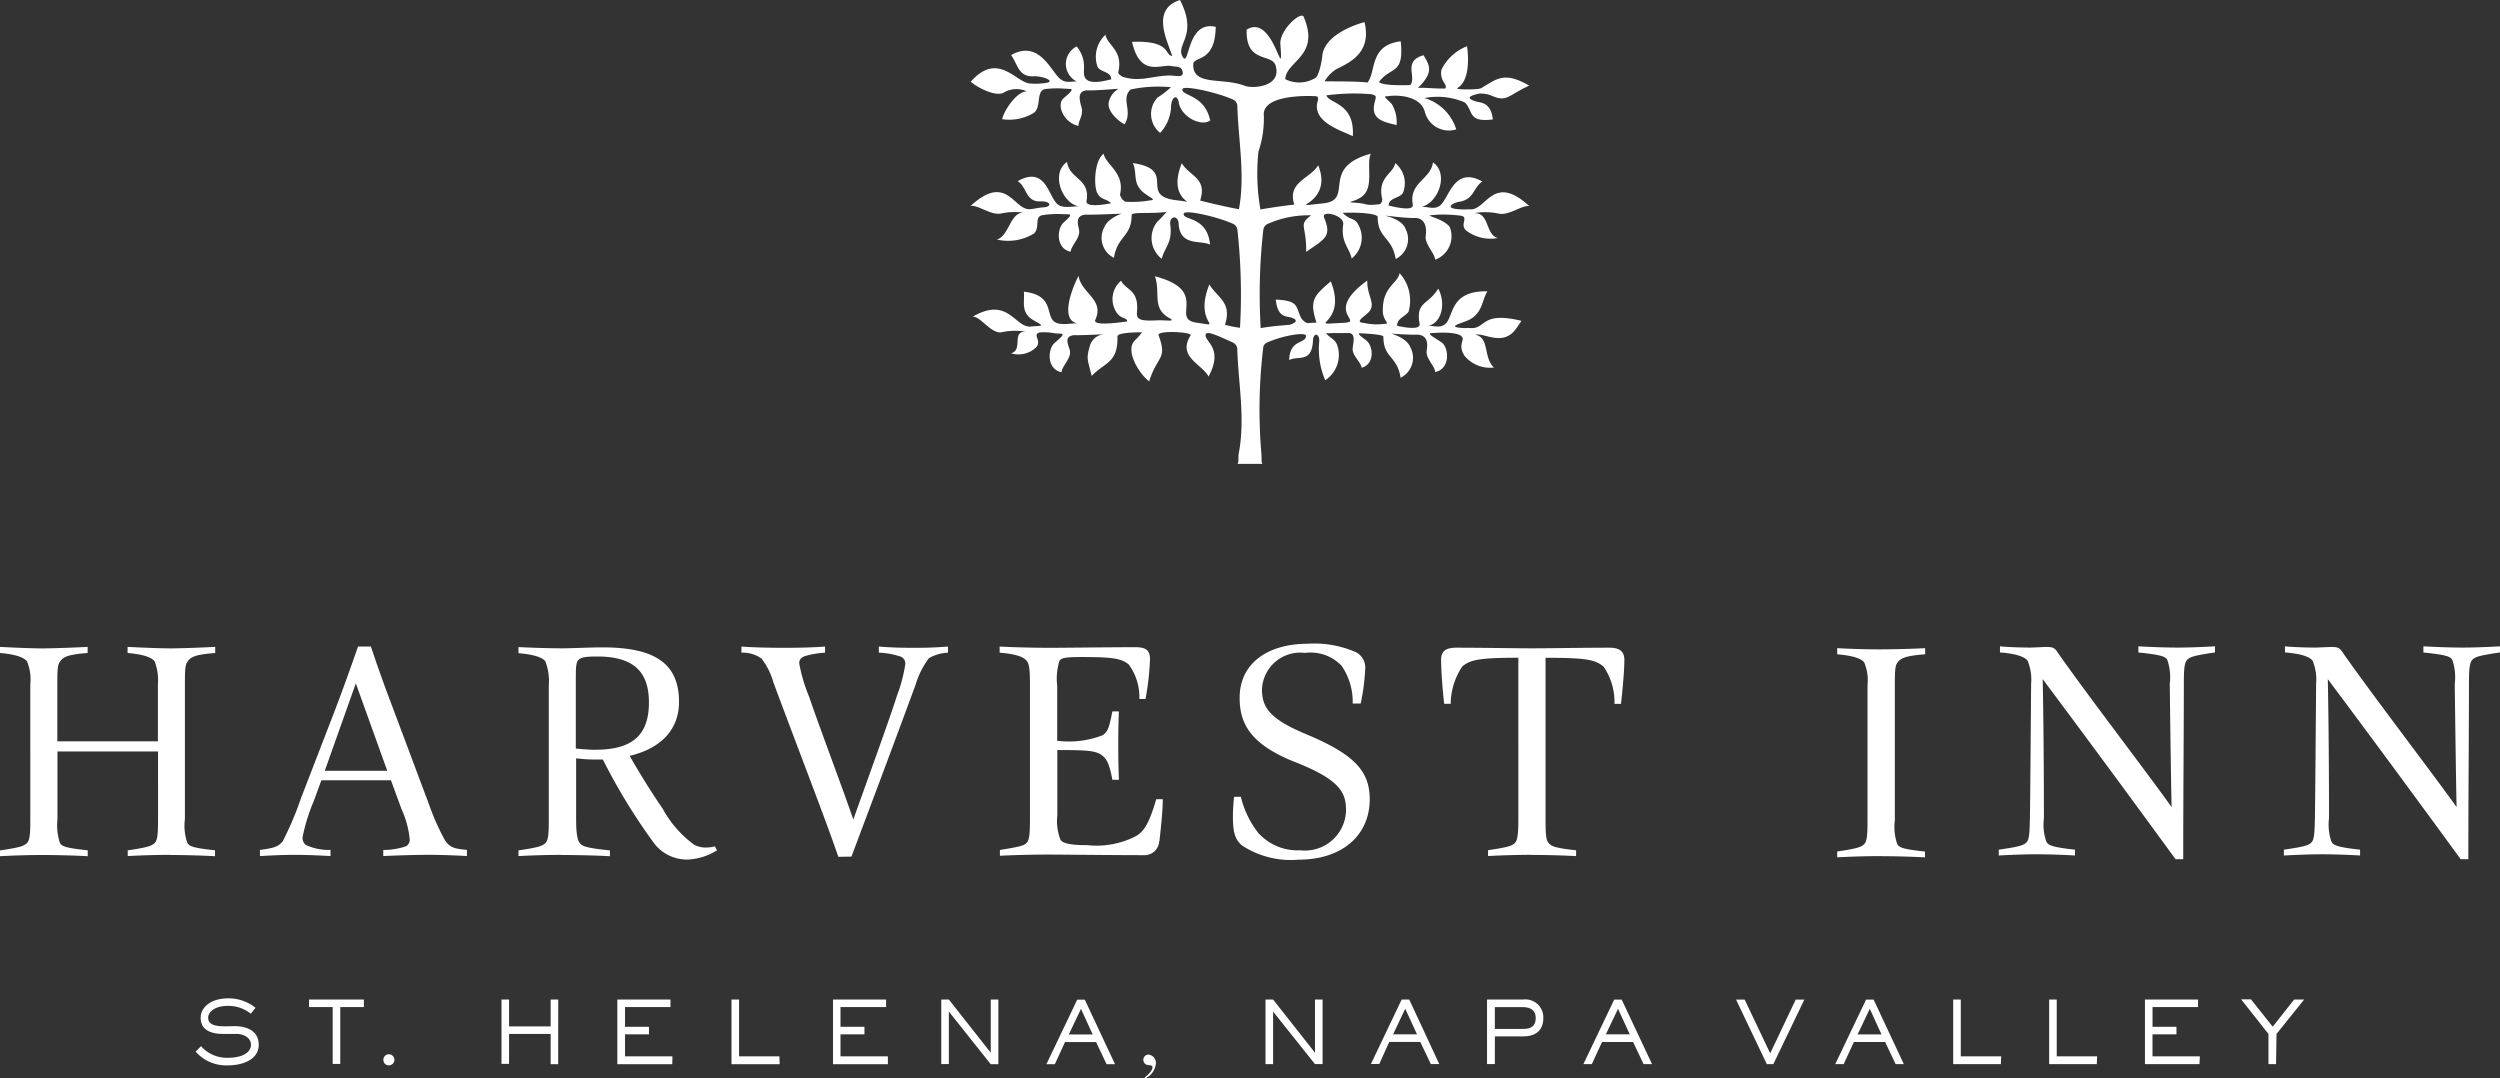 <svg id="Vector_Smart_Object" data-name="Vector Smart Object" xmlns="http://www.w3.org/2000/svg" xmlns:xlink="http://www.w3.org/1999/xlink" width="153" height="66" viewBox="0 0 153 66">
  <rect x="0" y="0" width="153" height="66" fill="#333333" stroke="none"/>
  <defs>
    <clipPath id="clip-path">
      <rect id="Rectangle_8" data-name="Rectangle 8" width="153" height="66" fill="none"/>
    </clipPath>
  </defs>
  <g id="Group_14" data-name="Group 14">
    <g id="Group_13" data-name="Group 13" clip-path="url(#clip-path)">
      <path id="Path_862" data-name="Path 862" d="M90.234,13.045c.926-.044.668,1.332,1.434,1.521a2.449,2.449,0,0,1-1.956-.471c-.4-.4.234-.822-.352-.9A8.642,8.642,0,0,0,88,13.136l-.459.038c-.275.036.78.206,1.179.71a1.527,1.527,0,0,1-.887,2.009c-.019-.367-.629-.951-.58-1.417.03-.274.115-1.052-.572-1.135-.613.022-1.725-.134-1.923-.143,0,0,1.025.214,1.245.773a1.362,1.362,0,0,1-.588,1.88c-.217-1.37-1.1-1.239-1.1-2.571,0-.227-1.374-.3-2.14-.252.308.34.613.337.824.526a1.627,1.627,0,0,1-.275,2.267c-.162-.707-.673-.973-.519-2.1.074-.548-1.374-.9-1.168-.395.489,1.159.03,1.3-1.1,2.088.033-1.661-.514-1.628.308-2.236a6.153,6.153,0,0,0-2.679.532.482.482,0,0,0-.25.34,35.347,35.347,0,0,0-.162,6.029c.511-.09,1.05-.145,1.775-.2.25-.079.648-.274.088-.444-.324-.1-.824,0-.94-1.1,1.393.063,1.212.395,1.53,1.08a.762.762,0,0,0,.412.362l.55-.038c-.459-1.379-.135-1.653.874-2.519,1.1,2.741-1.783,2.661.767,2.538,1.374-.069-1.283-.6,1.467-2.587-.022,1.052.67,1.5-.069,2.077-.4.321-.58.482-.115.521a3.711,3.711,0,0,0,1.374.033c.1-.016-.22-.274-.236-.71-.055-1.551.9-1.71,1.025-2.376a2.505,2.505,0,0,1,.55,2.357c-.22.323-.714.4-.7.872.069,0,1.467.348,1.374-.134-.247-1.37.528-1.129,1.14-2.149.489.924.2,2.1-.6,2.277.4,0,.673.148,1-.085.58-.414.228-2.075,2.61-2.025-.352.578-.3,1.4-1.223,1.792-.484.2-1.313.4-.225.455.3.016.088-.019.39,0,1,.085.624-1.058,3.143-.439-.275.354-.55,1.08-1.44,1.052-.582-.022-1-.274-1.415-.206.918.137.506,1.417,1.17,2.009a2.012,2.012,0,0,1-1.811-.729c-.429-.713.06-.915-.162-1.168s-1.1-.249-1.481-.227c-.044,0-.379.016-.42.025-.275.033.618.485.753.633.379.419.407,1.559-.475,1.743-.019-.367-.574-.822-.522-1.28.03-.274.17-.929-.522-1.009-.61.019-1.467-.055-1.649-.063,0,0,.945.255,1.165.822a1.362,1.362,0,0,1-.588,1.88c-.217-1.37-1.055-1.187-1.055-2.513,0-.112-.687-.178-1.467-.211-.17.049.363.373.484.5.365.362.445,1.4-.349,1.611-.036-.332-.55-.718-.55-1.143,0-.249.242-.946-.217-.981-.582,0-1.132,0-1.412.019.3.332.5.312.681.7a1.864,1.864,0,0,1-.728,2.171,4.827,4.827,0,0,1-.374-2.308c.074-.548-.352-.674-.376-.126-.069,1.42-.92.9-1.456,1.2.033-1.3.995-.967,1.028-1.474.016-.274-1.421-.033-2.4.408a.479.479,0,0,0-.206.211A31.644,31.644,0,0,0,77.2,27.8c.022.329-.025.458.063.589H75.738c.082-.129.041-.274.063-.589.429-2.168-.022-4.327-.082-6.49a.475.475,0,0,0-.25-.34c-.981-.441-1.621-.754-1.682-.491-.1.428,1.121.792.179,2.565-.437-.792-1.923-1.2-1.1-2.521.124-.206-2.083-.329-1.959,0,.55,1.485-.071,1.214-.577,2.812-.55-.384-1.547-1.9-.852-2.524a4.592,4.592,0,0,0,.42-.474c-.55,0-1.519.03-1.511.258.044,1.62-.769,1.568-1.577,2.412-.234-.973-.346-1.033-.121-1.8a.98.98,0,0,1,.918-.751c-.2,0-1.272.071-1.882.055-.7.079-.275.7-.239.989.049.466-.5.915-.522,1.283-.882-.186-.852-1.329-.475-1.743.135-.148.742-.584.473-.617-.044,0-.376-.022-.42-.025a3.465,3.465,0,0,0-.857-.058c-.582.079.11.515-.275.915a1.55,1.55,0,0,1-1.536.365c.767-.189,0-1.37.918-1.321a4,4,0,0,0-1.489.033c-.629.137-1.344-1.033-1.786-.946,2.2-1.28,2.588.685,3.572.6a2.757,2.757,0,0,1,.3-.025c.577-.03.324-.074-.2-.4-.734-.452-.467-1.129-.528-1.71,1.89.217,1.3,1.439,1.879,1.847.324.233.973.09,1.374.09-1.017-.222-.357-2.036.091-2.9.181,1.074,1.6,1.439,1.028,2.686-.2.444,1.882.1,1.951.1,0-.274-.412-.115-.69-.617a1.465,1.465,0,0,1,.316-1.875c.3.595,1.1.529.973,1.9-.041.471.17.578,1.242.523.453-.027,1.2.112.747-.137-1.113-.608-.525-1.554-.893-2.56,3.413.893.9,2.606,2.542,2.837,1.841.274-.217.175.791-2.335.514.839,1.4,1.083.956,2.467a7.011,7.011,0,0,0,.92.184,36.245,36.245,0,0,0-.162-6.029.482.482,0,0,0-.261-.334c-.981-.441-2.967-.888-3.022-.625-.093.428,1.448.132,1.613,1.9-.536-.293-1.849.132-1.923-1.285-.027-.548-.585-.485-.514.058.154,1.124-.357,1.39-.519,2.094a1.6,1.6,0,0,1-.275-2.267,6.183,6.183,0,0,0,.563-.606c-.975.137-2.132-.025-2.132.2,0,1.329-.863,1.244-1.083,2.612a1.361,1.361,0,0,1-.585-1.88c.217-.548,1.052-.822,1.052-.822-.2,0-1.613.077-2.223.058-.692.082-.4.7-.371.989.049.463-.5.915-.522,1.283-.882-.186-.852-1.326-.475-1.743.132-.148.635-.512.363-.548-.044,0-.418-.014-.459-.014a5.836,5.836,0,0,0-1.116.06c-.582.077-.157.726-.55,1.124a3.021,3.021,0,0,1-2.281.373c.739-.184.824-1.718,1.665-1.644a4.118,4.118,0,0,0-1.4.049c-.629.132-1.432-.548-1.874-.458,2.231-2.05,2.64.274,3.638.195.3-.025.5-.09.8-.11.593-.03.464-.395-.151-.367-.926.044-.824-.869-1.4-1.239,1.761-.987,1.882,1.028,2.473,1.442.327.23.844.1,1.239.1-1.014-.225-1.7-2.028-.692-2.716.14,1.061,1.437,1.009,1.192,2.384-.085.48,1.421.151,1.5.151-.275-.312-.632-.184-.852-.652s-.162-1.992.4-2.384c.124.669,1.316,1.165,1,2.5a.7.7,0,0,0,.316.433,6.214,6.214,0,0,0,1.495-.077c.453-.027.063-.143-.343-.46-.736-.578-.387-1.189-.681-1.825,2.778.4.291,2,2.679,2.275,1.69.2-.7.241.316-2.267.514.836,1.561.893,1.124,2.286,0,0,1.357.348,2.374.529.39-2.129-.044-4.245-.1-6.369a.477.477,0,0,0-.25-.337c-.973-.441-3.053-.9-3.11-.644-.093.428,1.355.3,1.7,1.918-.55.4-1.78-.217-1.923-1.1-.1-.548-.44-.329-.47.217a2.5,2.5,0,0,1-.67,1.644,1.481,1.481,0,0,1-.162-2.162,5.768,5.768,0,0,0,.824-.633,8.1,8.1,0,0,0-2.473.14c-.61.589.148,1.294-.36,2.121-.129-.014-1.066-.666-.981-1.3a1.219,1.219,0,0,1,.61-.863c-.2,0-1.374.118-1.97.093-.692.082-.316.866-.275,1.154.047.463-.2.652-.212,1.022-.882-.186-1.333-1.228-.956-1.644.132-.148.739-.584.47-.617-.044,0-.379-.019-.423-.022a6.072,6.072,0,0,0-1.116.027c-.585.079-.239,1.1-.687,1.444a2.866,2.866,0,0,1-1.954.4c.1-.534.912-1.724,1.511-1.7a1.532,1.532,0,0,0-1.453.093c-.5.219-1.511-.291-1.987-.68,1.649-1.88,2.748.014,3.6.1a3.619,3.619,0,0,0,.731,0c1.1-.058.132-.463-.484-.436-.923.044-.962-.721-1.374-1.3,1.761-.987,2.459,1.074,3.039,1.488.324.233.58.126.975.129a1.2,1.2,0,0,1,0-2.146c.824,1.058.157,1.7.64,2.055.4.293,1.4-.041,1.47-.036.016-.474-.6-.422-.824-.745a1.831,1.831,0,0,1,.475-1.987c.126.669,1.1.954.783,2.3-.019.088.187.236.275.274,1.028.318,1.665-.022,2.748-.079.451-.027.986.184.92-.214s-.387-.3-.7-.367c-.632-.134-1.9.715-2.4-1.483,2.415-.085,1.965.808,2.456.866C71.473,2.543,70.393.589,72.215,0c1.127,2.193-.275,2.691.157,3.464s.22-2.245,2.03-1.82c-.03,2.22-1.349,1.776-1.374,2.277-.058,1.37,1.772.8,3.149,1.329.5.195,2.291.06,1.888-1.242-.234-.765-1.835-.1-1.769-2.193,1.668-1.047,2.27,3.618,2.063.9-.066-.888,1.269-2.045,1.423-1.691,1.041,2.409-1.074,2.7-1.124,3.823a1.919,1.919,0,0,0,1.849-.079c.225-.156.393-1.058.415-1.332.129-1.472,2.585-2.083,2.585-2.083.453,1.858-.885,2.467-1.717,2.875a2.216,2.216,0,0,0-.728.751c.734,0,2.173,0,2.624.074.55-.641.088-2.294,2.039-2.524.214,2.1-.61,1.5-1.333,2.491.275.255,1.747.189,1.923.186.393-.515-.481-1.447.805-1.828.341.581.679,1.022-.343,2,.495-.025,1.179.063,1.673.038.179-.249-.363-.43-.234-1.148a2.914,2.914,0,0,1,1.566-1.439s.341,2.039-.6,2.565c-.173.1,1.278.112,1.467,0,.923-.534,1.39-1.061,2.94-.151-1.242.548-1.341,1.014-2.22.65a1.613,1.613,0,0,0-.9-.153c-.214.058-.959.211-.173.458.324.1.945.041,1.066,1.11-1.536.2-1.179-.5-1.712-1.036A4.2,4.2,0,0,0,87.179,6a2.9,2.9,0,0,1,1.943,1.918,1.516,1.516,0,0,1-1.9-.995c-.011-.033-.019-.069-.027-.1-.275-.951-1.632-1.039-2.272-.932-.363-.03.016.206.253.477a2.156,2.156,0,0,1,.294,1.291c-.409-.126-1.242-.211-1.374-.822-.1-.493.231-.918.036-1s-.151-.071-.643-.1a12.578,12.578,0,0,0-2.316.1c.159.5,1.753.458,1.618,2.5-.55-.3-2.415-.8-2.179-2.025.019-.112.184-.447-.157-.428,0,0-3.256-.192-3.108,1.2a6.3,6.3,0,0,1-.33,2.193,12.754,12.754,0,0,0,.121,3.544c1.022-.184,2.072-.3,2.072-.3-.442-1.387.953-1.57,1.464-2.409,1.008,2.51-2.346,2.6.3,2.335,1.962-.195-.242-2.193,2.918-3.037-.294.639.22,2.025-.519,2.606-.407.321-1.03.356-.577.381,1.074.063.637.217,1.632.1.1,0,.184-.23.162-.321-.308-1.337.673-1.521.8-2.193a1.581,1.581,0,0,1,.464,1.836c-.22.323-.885.293-.865.765.071,0,1.561.425,1.473-.063-.242-1.37,1.1-1.527,1.234-2.584,1,.688.321,2.491-.692,2.716.4,0,.767.178,1.1-.055.582-.414.849-2.467,2.613-1.491-.55.37-.508,1.1-1.4,1.239-.346.049-1.039.411.047.466.3.016.3,0,.6,0,1,.085,1.4-2.245,3.635-.195-.44-.085-1.242.589-1.871.458a3.961,3.961,0,0,0-1.492-.036" fill="#ffffff"/>
      <path id="Path_863" data-name="Path 863" d="M142.032,52.283c-.508,0-1.223.019-2.259.074V52c1.3-.186,1.525-.274,1.693-.449s.19-.639.206-1.466c.019-.882.058-6.232.074-8.222a3.037,3.037,0,0,0-.206-1.409c-.132-.208-.55-.433-1.7-.526v-.373c.528.058,1.506.077,1.844.077.151,0,.885-.038,1-.038.47,0,.528.093.753.433,1.863,2.647,5.306,7.126,6.907,9.367-.038-1.6-.093-5.838-.113-7.548a3.264,3.264,0,0,0-.151-1.464c-.113-.17-.245-.3-1.769-.449v-.378c1.017.058,1.9.077,2.41.077s1.242-.019,2.278-.077v.375c-1.3.189-1.525.274-1.693.449s-.206.6-.206,1.464c0,2.667-.038,7.126-.038,10.738h-.47c-4.893-6.7-7.21-9.781-8.13-11.02.058,2.834.074,6.3.074,8.523a3.115,3.115,0,0,0,.151,1.428c.113.189.206.321,1.75.488v.356c-1.017-.058-1.9-.074-2.41-.074m-17.444,0c-.508,0-1.223.019-2.259.074V52c1.3-.186,1.525-.274,1.7-.449s.187-.639.206-1.466c.019-.882.058-6.232.074-8.222a3.037,3.037,0,0,0-.206-1.409c-.132-.208-.55-.433-1.7-.526v-.373c.528.058,1.506.077,1.844.077.151,0,.885-.038,1-.038.47,0,.528.093.753.433,1.863,2.647,5.308,7.126,6.907,9.367-.038-1.6-.093-5.838-.113-7.548a3.264,3.264,0,0,0-.151-1.464c-.113-.17-.245-.3-1.769-.449v-.378c1.017.058,1.9.077,2.41.077s1.242-.019,2.278-.077v.375c-1.3.189-1.525.274-1.7.449s-.206.6-.206,1.464c0,2.667-.038,7.126-.038,10.738h-.47c-4.893-6.7-7.21-9.781-8.13-11.02.058,2.834.074,6.3.074,8.523a3.115,3.115,0,0,0,.151,1.428c.113.189.206.321,1.75.488v.356c-1.017-.058-1.9-.074-2.41-.074m-9.564.112c-.508,0-1.544.019-2.577.074v-.356c1.261-.189,1.467-.274,1.649-.449s.206-.6.206-1.466V41.921a2.786,2.786,0,0,0-.206-1.39c-.151-.186-.55-.395-1.649-.488v-.375c1.036.058,2.069.074,2.577.074s1.789-.019,2.805-.074v.375c-1.223.093-1.467.244-1.649.449s-.206.433-.206,1.444V50.2a3.2,3.2,0,0,0,.151,1.466c.132.189.275.3,1.693.449v.356c-1.017-.058-2.3-.074-2.805-.074m-21.335-.082c-.508,0-1.563.019-2.6.074v-.356c1.261-.189,1.486-.274,1.649-.449s.206-.6.206-1.464V40.254c-2.429,0-2.937.132-3.426.526a4.174,4.174,0,0,0-.714,2.291h-.4c-.113-1.014-.187-2.083-.187-2.7,0-.507.275-.732.92-.732,1.583,0,3.613.038,4.649.038s3.143-.038,4.723-.038c.659,0,.923.244.923.751,0,.619-.093,1.672-.206,2.686h-.4a3.839,3.839,0,0,0-.659-2.272c-.508-.43-1.055-.548-3.558-.548v9.869c0,.844.019,1.258.17,1.444s.275.318,1.7.469v.356c-1.017-.058-2.278-.074-2.786-.074m-16.6-1.277a3.234,3.234,0,0,0,2.5.995,2.515,2.515,0,0,0,2.805-2.467c0-1.069-.4-1.858-3.066-2.911-2.805-1.1-3.445-2.384-3.445-3.963,0-2.047,1.649-3.3,4.179-3.3a6.278,6.278,0,0,1,2.954.526,1.049,1.049,0,0,1,.55,1.033,12.913,12.913,0,0,1-.275,2.1h-.489a3.892,3.892,0,0,0-.679-2.31,2.626,2.626,0,0,0-2.239-.789,2.349,2.349,0,0,0-2.635,2.234c0,1.184.585,1.858,2.748,2.76,2.805,1.184,3.847,2.176,3.847,3.96,0,2.234-1.712,3.7-4.347,3.7a5.438,5.438,0,0,1-3.462-.863c-.451-.375-.563-.844-.563-1.784a10.312,10.312,0,0,1,.074-1.2h.412a5.765,5.765,0,0,0,1.129,2.291m-6.127.419a.9.9,0,0,1-.94.863c-1.805,0-4.968-.038-5.949-.038-.508,0-1.827.019-2.86.074v-.356c1.3-.206,1.486-.274,1.649-.449s.19-.6.19-1.483V41.86c0-.844-.038-1.239-.206-1.428s-.508-.395-1.649-.488v-.375c1.036.058,2.473.077,2.973.077,1.036,0,3.764-.038,5.344-.038.659,0,.885.206.885.732a16.529,16.529,0,0,1-.275,2.439h-.376a3.377,3.377,0,0,0-.64-2.1c-.453-.395-1.036-.469-2.918-.469-1.074,0-1.223.074-1.338.244a3.742,3.742,0,0,0-.132,1.521v3.36A5.746,5.746,0,0,0,67.476,45c.321-.206.415-.488.6-1.463h.4c-.038.976-.038,1.521-.038,2.009s0,1.165.038,2.176h-.4c-.17-.956-.357-1.294-.64-1.5-.376-.3-1.055-.318-2.728-.318v4a3.157,3.157,0,0,0,.19,1.483c.113.186.451.337,1.649.337a5.266,5.266,0,0,0,2.992-.562c.357-.241.714-.488,1.223-2.253h.4c0,.77-.151,2.1-.206,2.571m-19.651.956c-.734-2.16-2.278-6.12-3.97-10.664A4.219,4.219,0,0,0,46.6,40.3a1.941,1.941,0,0,0-1.223-.356v-.375c.753.058,1.808.077,2.616.077.885,0,1.75-.019,2.5-.077v.375a5.433,5.433,0,0,0-1.223.206c-.245.093-.357.206-.357.449a9.793,9.793,0,0,0,.6,2.028c.659,1.935,2.05,5.594,2.709,7.529.714-2.009,2.22-6.139,2.673-7.583a9.352,9.352,0,0,0,.508-1.918.45.45,0,0,0-.338-.488,4.74,4.74,0,0,0-1.28-.225v-.373c.7.058,1.319.077,2.146.077s1.319-.019,2.088-.077v.375a2.546,2.546,0,0,0-1.168.337,5.159,5.159,0,0,0-.824,1.644c-1.4,3.812-3.146,8.438-3.918,10.5ZM36.414,45.886c2.146,0,3.3-.77,3.3-2.891,0-1.877-.923-2.817-3.162-2.817-.64,0-.978.038-1.148.206s-.165.529-.165,1.518v3.911c.415.038.885.074,1.168.074m-2.022,6.43c-.508,0-1.618.019-2.654.074v-.348c1.261-.186,1.467-.274,1.649-.449s.206-.6.206-1.466V41.965a3.435,3.435,0,0,0-.206-1.483c-.132-.189-.528-.414-1.649-.507V39.6c1.055.058,2.165.077,2.693.077s1.731-.058,2.445-.058c3.2,0,4.687.976,4.687,3.341,0,1.6-1,2.817-3.022,3.3.489.844,1.168,1.99,2.033,3.248A6.639,6.639,0,0,0,42.486,51.7a1.517,1.517,0,0,0,.7.17,2.177,2.177,0,0,0,.563-.074l.132.244a3.668,3.668,0,0,1-1.789.565,2.537,2.537,0,0,1-2.033-.959,35.929,35.929,0,0,1-3.162-5.163h-.47a9.246,9.246,0,0,1-1.168-.074v3.686c0,.94.077,1.316.225,1.5s.357.3,1.844.449V52.4c-1.017-.058-2.429-.074-2.937-.074M23.7,47.172l-1.923-5.35-1.9,5.35Zm-5.685,5.144c-.7,0-1.412.038-2.107.074v-.373c.791-.112,1.1-.17,1.393-.526a19.962,19.962,0,0,0,1.129-2.667l2.052-5.314c.508-1.332.959-2.59,1.429-3.941H22.7c.415,1.258.846,2.439,1.3,3.642l2.259,6.029a14.231,14.231,0,0,0,.978,2.193c.321.469.621.507,1.338.581v.375c-.64-.038-1.618-.074-2.333-.074-.885,0-1.923.038-2.786.074v-.373a4.24,4.24,0,0,0,1.393-.225.45.45,0,0,0,.225-.433,5.839,5.839,0,0,0-.508-1.858l-.64-1.746H19.667l-.451,1.239a11.177,11.177,0,0,0-.7,2.253.543.543,0,0,0,.206.469,3.366,3.366,0,0,0,1.506.3v.375c-.7-.038-1.506-.074-2.22-.074m-7.556,0c-.508,0-1.618.019-2.635.074v-.348c1.242-.186,1.467-.274,1.649-.449s.206-.6.206-1.466V45.991H3.517v4.133a3.527,3.527,0,0,0,.151,1.466c.113.189.275.3,1.7.449V52.4c-1.017-.058-2.278-.074-2.786-.074S1.033,52.341,0,52.4v-.354c1.261-.186,1.467-.274,1.649-.449s.206-.6.206-1.466V41.86a2.833,2.833,0,0,0-.206-1.39C1.5,40.282,1.1,40.057,0,39.964v-.375c1.036.058,2.069.093,2.577.093s1.769-.038,2.786-.093v.375c-1.223.093-1.467.244-1.649.469s-.206.414-.206,1.444v3.494H9.663V41.86a3.05,3.05,0,0,0-.206-1.39c-.132-.189-.55-.414-1.649-.507v-.375c1.036.058,2.127.093,2.635.093s1.712-.038,2.728-.093v.375c-1.223.093-1.467.244-1.649.469s-.206.414-.206,1.444v8.247a3.2,3.2,0,0,0,.151,1.466c.132.189.275.3,1.693.449V52.4c-1.017-.058-2.22-.074-2.728-.074m128.862,12.8h-.464V63.279l-1.673-2.121h.6l1.333,1.677,1.313-1.664h.61l-1.69,2.108Zm-4.687,0h-3.336V61.171h3.25v.463h-2.786V62.84H133.2V63.3h-1.467v1.346h2.9Zm-6.284,0h-2.915V61.171h.464v3.478h2.473Zm-5.872,0h-2.915V61.171H120v3.478h2.473Zm-8.02-3.387-.745,1.568h1.462Zm2.083,3.385h-.5l-.643-1.354h-1.912l-.624,1.354h-.517l1.885-3.947h.464Zm-7.985,0h-.4l-1.882-3.947h.528l1.561,3.289,1.561-3.289h.528Zm-9.507-3.385L98.279,63.3h1.462Zm2.083,3.385h-.517l-.643-1.354h-1.9l-.624,1.354h-.517l1.885-3.947h.459Zm-7.9-2.154c.442,0,.78-.137.78-.663s-.385-.669-.78-.669h-1.72v1.332Zm-1.72,2.151h-.478V61.171h2.2A1.1,1.1,0,0,1,94.451,62.3c0,.836-.55,1.126-1.245,1.126h-1.72ZM86,61.736,85.258,63.3H86.72Zm2.083,3.385h-.517l-.643-1.354h-1.9l-.613,1.351H83.9l1.882-3.947h.464Zm-7.144,0h-.464l-2.561-3.212v3.215h-.464V61.171h.464l2.564,3.256V61.171h.464V65.12Zm-10.883.822c.093-.079.475-.37.475-.633,0-.151-.212-.093-.365-.151a.323.323,0,0,1,.11-.619.51.51,0,0,1,.464.556V65.1a1.133,1.133,0,0,1-.648.9Zm-3.9-4.2-.745,1.568h1.462Zm2.083,3.385h-.517l-.643-1.354h-1.9l-.621,1.354h-.517l1.885-3.947h.464Zm-7.144,0h-.464l-2.561-3.22v3.215h-.464V61.171h.464l2.564,3.256V61.171H61.1v3.957Zm-6.754,0H50.979V61.171h3.25v.463H51.438V62.84h1.467V63.3H51.438v1.346h2.9v.48Zm-6.627,0H44.767V61.171h.464v3.478H47.7Zm-6.57,0H37.782V61.171h3.25v.463H38.252V62.84h1.467V63.3H38.252v1.346h2.9Zm-6.984,0H33.7v-1.85H31.155v1.831h-.464V61.171h.464v1.644H33.7V61.171h.464ZM23.8,65.2a.332.332,0,0,1-.338-.326V64.86a.338.338,0,1,1,.338.337m-2.976-.085H20.36V61.634H18.914v-.463h3.355v.463H20.824v3.478M14.348,62.8c.739,0,1.486.274,1.486,1.143S14.917,65.2,13.947,65.2a2.473,2.473,0,0,1-1.978-.847l.332-.326a2.119,2.119,0,0,0,1.649.71c.893,0,1.41-.337,1.41-.795s-.486-.666-.882-.666h-.824c-.764,0-1.374-.252-1.374-.989,0-.548.5-1.189,1.709-1.189a2.647,2.647,0,0,1,1.649.578l-.291.362a2.209,2.209,0,0,0-1.374-.48c-.893,0-1.234.417-1.234.726,0,.526.67.526,1.146.526Z" fill="#ffffff"/>
    </g>
  </g>
</svg>
